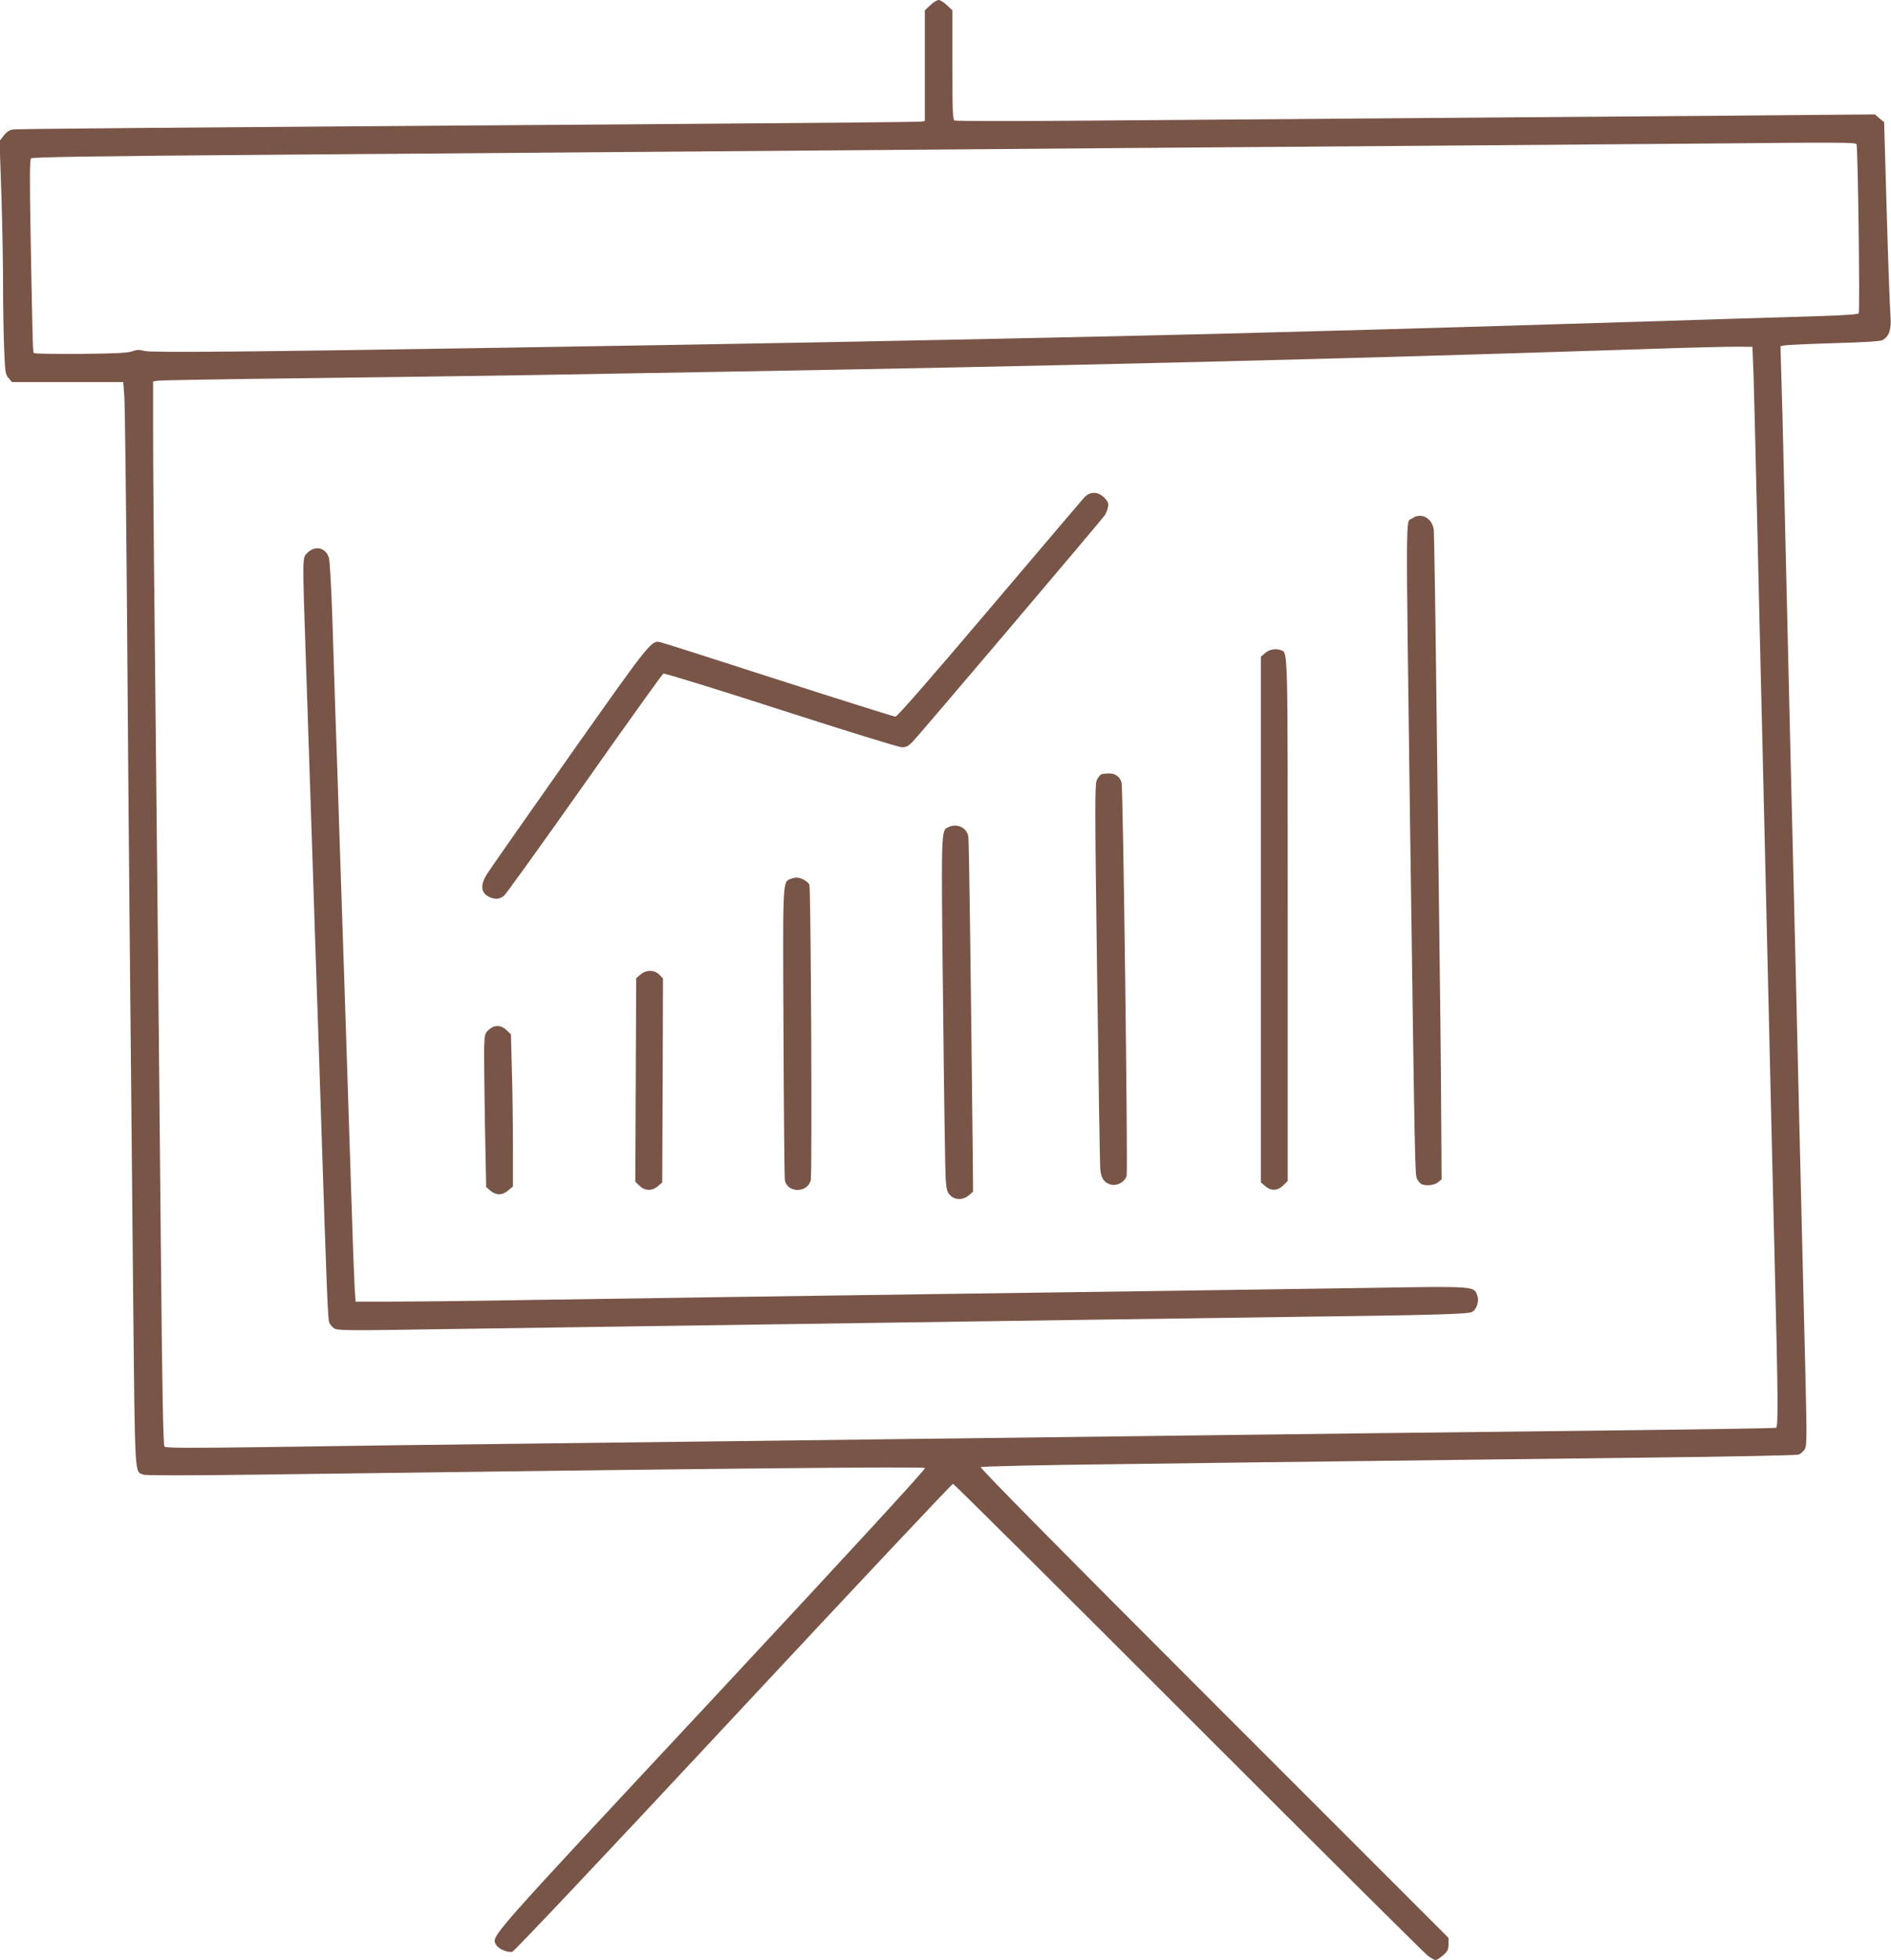 <?xml version="1.0" standalone="no"?>
<!DOCTYPE svg PUBLIC "-//W3C//DTD SVG 20010904//EN"
 "http://www.w3.org/TR/2001/REC-SVG-20010904/DTD/svg10.dtd">
<svg version="1.0" xmlns="http://www.w3.org/2000/svg"
 width="1235pt" height="1280pt" viewBox="0 0 1235 1280"
 preserveAspectRatio="xMidYMid meet">
<g transform="translate(0,1280) scale(0.1,-0.1)"
fill="#795548" stroke="none">
<path d="M6076 12766 l-36 -33 0 -361 0 -362 -22 -4 c-13 -3 -698 -9 -1523
-15 -3619 -26 -4382 -32 -4412 -37 -22 -3 -41 -16 -59 -40 l-27 -35 12 -347
c6 -191 11 -458 11 -593 0 -135 3 -321 7 -414 6 -154 8 -170 29 -194 l22 -26
364 0 363 0 7 -95 c4 -52 12 -718 18 -1480 10 -1338 18 -2183 40 -4440 12
-1156 9 -1099 66 -1120 15 -6 294 -6 742 0 3067 41 4352 54 4363 43 6 -6 -450
-503 -1395 -1517 -1481 -1588 -1437 -1538 -1406 -1596 14 -27 75 -53 106 -46
13 4 614 640 1444 1531 782 839 1427 1525 1434 1525 6 0 697 -687 1536 -1526
839 -839 1543 -1539 1564 -1555 21 -16 45 -29 52 -29 7 0 29 14 49 31 29 26
35 38 35 72 l0 42 -1532 1532 c-974 974 -1529 1536 -1523 1542 6 5 388 14 930
20 506 7 1258 16 1670 21 413 5 1193 15 1735 21 542 6 995 15 1007 20 12 4 29
19 38 33 16 23 16 64 6 488 -17 676 -29 1206 -41 1693 -6 237 -15 619 -20 850
-6 231 -15 605 -20 830 -5 226 -14 599 -20 830 -5 231 -14 610 -20 843 -5 232
-14 612 -20 845 -5 232 -12 513 -16 624 l-6 202 23 5 c13 3 159 10 325 15 212
6 306 12 321 21 44 28 57 72 49 167 -4 49 -15 351 -24 671 l-17 584 -30 25
-30 26 -795 -7 c-437 -3 -1420 -11 -2185 -17 -764 -6 -1756 -14 -2203 -17
-448 -4 -820 -3 -828 1 -12 7 -14 66 -14 364 l0 356 -36 33 c-19 19 -44 34
-54 34 -10 0 -35 -15 -54 -34z m6049 -908 c9 -29 23 -1093 14 -1104 -6 -7 -91
-13 -246 -18 -131 -4 -366 -11 -523 -16 -283 -9 -819 -26 -1790 -55 -473 -14
-684 -20 -1630 -45 -698 -18 -2429 -54 -3415 -70 -346 -6 -889 -15 -1205 -20
-1651 -27 -2342 -34 -2385 -22 -35 9 -52 9 -84 -3 -30 -10 -111 -14 -335 -16
-163 -1 -299 1 -304 5 -8 8 -8 10 -22 761 -7 385 -6 503 3 511 9 8 433 15
1527 23 833 6 2055 16 2715 21 2055 17 3646 29 5110 40 776 6 1516 12 1645 13
820 8 921 7 925 -5z m-673 -1498 c3 -96 11 -400 17 -675 7 -275 16 -678 21
-895 5 -217 14 -591 20 -830 19 -827 30 -1287 40 -1700 5 -228 14 -613 20
-855 6 -242 15 -615 20 -830 23 -918 24 -1094 9 -1099 -8 -3 -441 -10 -964
-16 -522 -6 -1294 -15 -1715 -20 -421 -5 -1141 -14 -1600 -20 -459 -6 -1186
-15 -1615 -20 -429 -5 -1351 -17 -2050 -25 -698 -8 -1562 -19 -1920 -25 -502
-7 -653 -6 -661 3 -8 9 -15 373 -23 1262 -13 1371 -26 2697 -41 4105 -6 504
-10 1067 -10 1253 l0 336 33 5 c17 3 439 10 937 16 498 6 1155 15 1460 20 305
5 827 14 1160 20 2339 40 4177 85 6140 150 294 10 576 17 625 16 l90 -1 7
-175z"/>
<path d="M7082 9552 c-15 -16 -294 -345 -621 -730 -378 -446 -601 -702 -613
-702 -9 0 -352 108 -760 239 -409 132 -755 243 -771 246 -63 16 -60 19 -594
-737 -279 -397 -523 -744 -540 -772 -47 -72 -44 -125 8 -151 40 -21 74 -19
103 8 13 12 250 341 525 731 275 391 506 713 513 717 7 4 353 -103 768 -237
415 -134 771 -244 790 -244 29 0 43 8 72 38 44 45 1234 1448 1254 1478 7 11
17 34 20 52 5 26 1 36 -24 62 -41 41 -93 42 -130 2z"/>
<path d="M9223 9415 c-44 -31 -42 142 -14 -1995 32 -2288 32 -2292 46 -2320 8
-15 22 -30 30 -34 32 -12 83 -6 106 13 l24 19 -3 474 c-1 260 -7 775 -12 1143
-5 369 -14 1100 -20 1625 -6 525 -14 975 -16 999 -10 78 -82 117 -141 76z"/>
<path d="M2009 9191 c-36 -36 -35 4 -9 -772 11 -321 29 -861 40 -1199 11 -338
24 -748 30 -910 6 -162 19 -569 30 -905 33 -1013 41 -1217 50 -1241 5 -13 20
-30 33 -39 22 -14 88 -15 698 -5 371 5 989 14 1374 20 1536 22 2128 31 2755
40 360 5 997 14 1415 20 903 11 1163 18 1188 32 31 16 49 71 35 108 -21 61
-12 61 -675 50 -329 -5 -944 -14 -1368 -20 -423 -6 -1071 -15 -1440 -20 -368
-5 -1001 -14 -1405 -20 -404 -6 -1009 -15 -1345 -20 -335 -6 -719 -10 -852
-10 l-241 0 -6 93 c-3 50 -13 310 -21 577 -9 267 -24 753 -35 1080 -11 327
-29 870 -40 1205 -11 336 -24 738 -30 895 -5 157 -14 440 -20 630 -7 190 -16
360 -22 377 -20 67 -89 83 -139 34z"/>
<path d="M8263 8536 l-28 -24 0 -1717 0 -1717 28 -24 c39 -33 81 -31 118 5
l29 29 0 1702 c0 1815 2 1746 -45 1764 -34 13 -75 5 -102 -18z"/>
<path d="M7192 7743 c-7 -3 -19 -18 -28 -35 -14 -27 -14 -150 1 -1261 9 -678
18 -1256 21 -1285 6 -59 26 -87 70 -98 41 -10 91 18 102 58 9 34 -23 2524 -33
2566 -9 38 -41 62 -82 61 -21 0 -44 -3 -51 -6z"/>
<path d="M6193 7398 c-47 -23 -47 -1 -34 -1141 6 -590 14 -1110 17 -1156 5
-70 10 -88 30 -107 31 -32 84 -32 121 0 l28 24 -2 239 c-13 1202 -24 2054 -29
2080 -9 58 -74 89 -131 61z"/>
<path d="M5162 7060 c-51 -21 -50 -4 -45 -1009 2 -515 6 -946 9 -959 17 -84
148 -84 169 1 10 36 1 1910 -9 1930 -10 21 -57 47 -83 46 -10 0 -28 -4 -41 -9z"/>
<path d="M4183 6436 l-28 -24 -3 -664 -3 -665 27 -26 c35 -35 82 -36 121 -3
l28 24 3 666 2 666 -24 25 c-33 33 -85 33 -123 1z"/>
<path d="M3193 6076 c-26 -23 -28 -30 -31 -113 -1 -48 1 -274 5 -501 l8 -414
28 -24 c37 -31 78 -31 116 2 l31 26 0 267 c0 147 -3 371 -7 497 l-6 229 -28
27 c-35 35 -78 37 -116 4z"/>
</g>
</svg>
